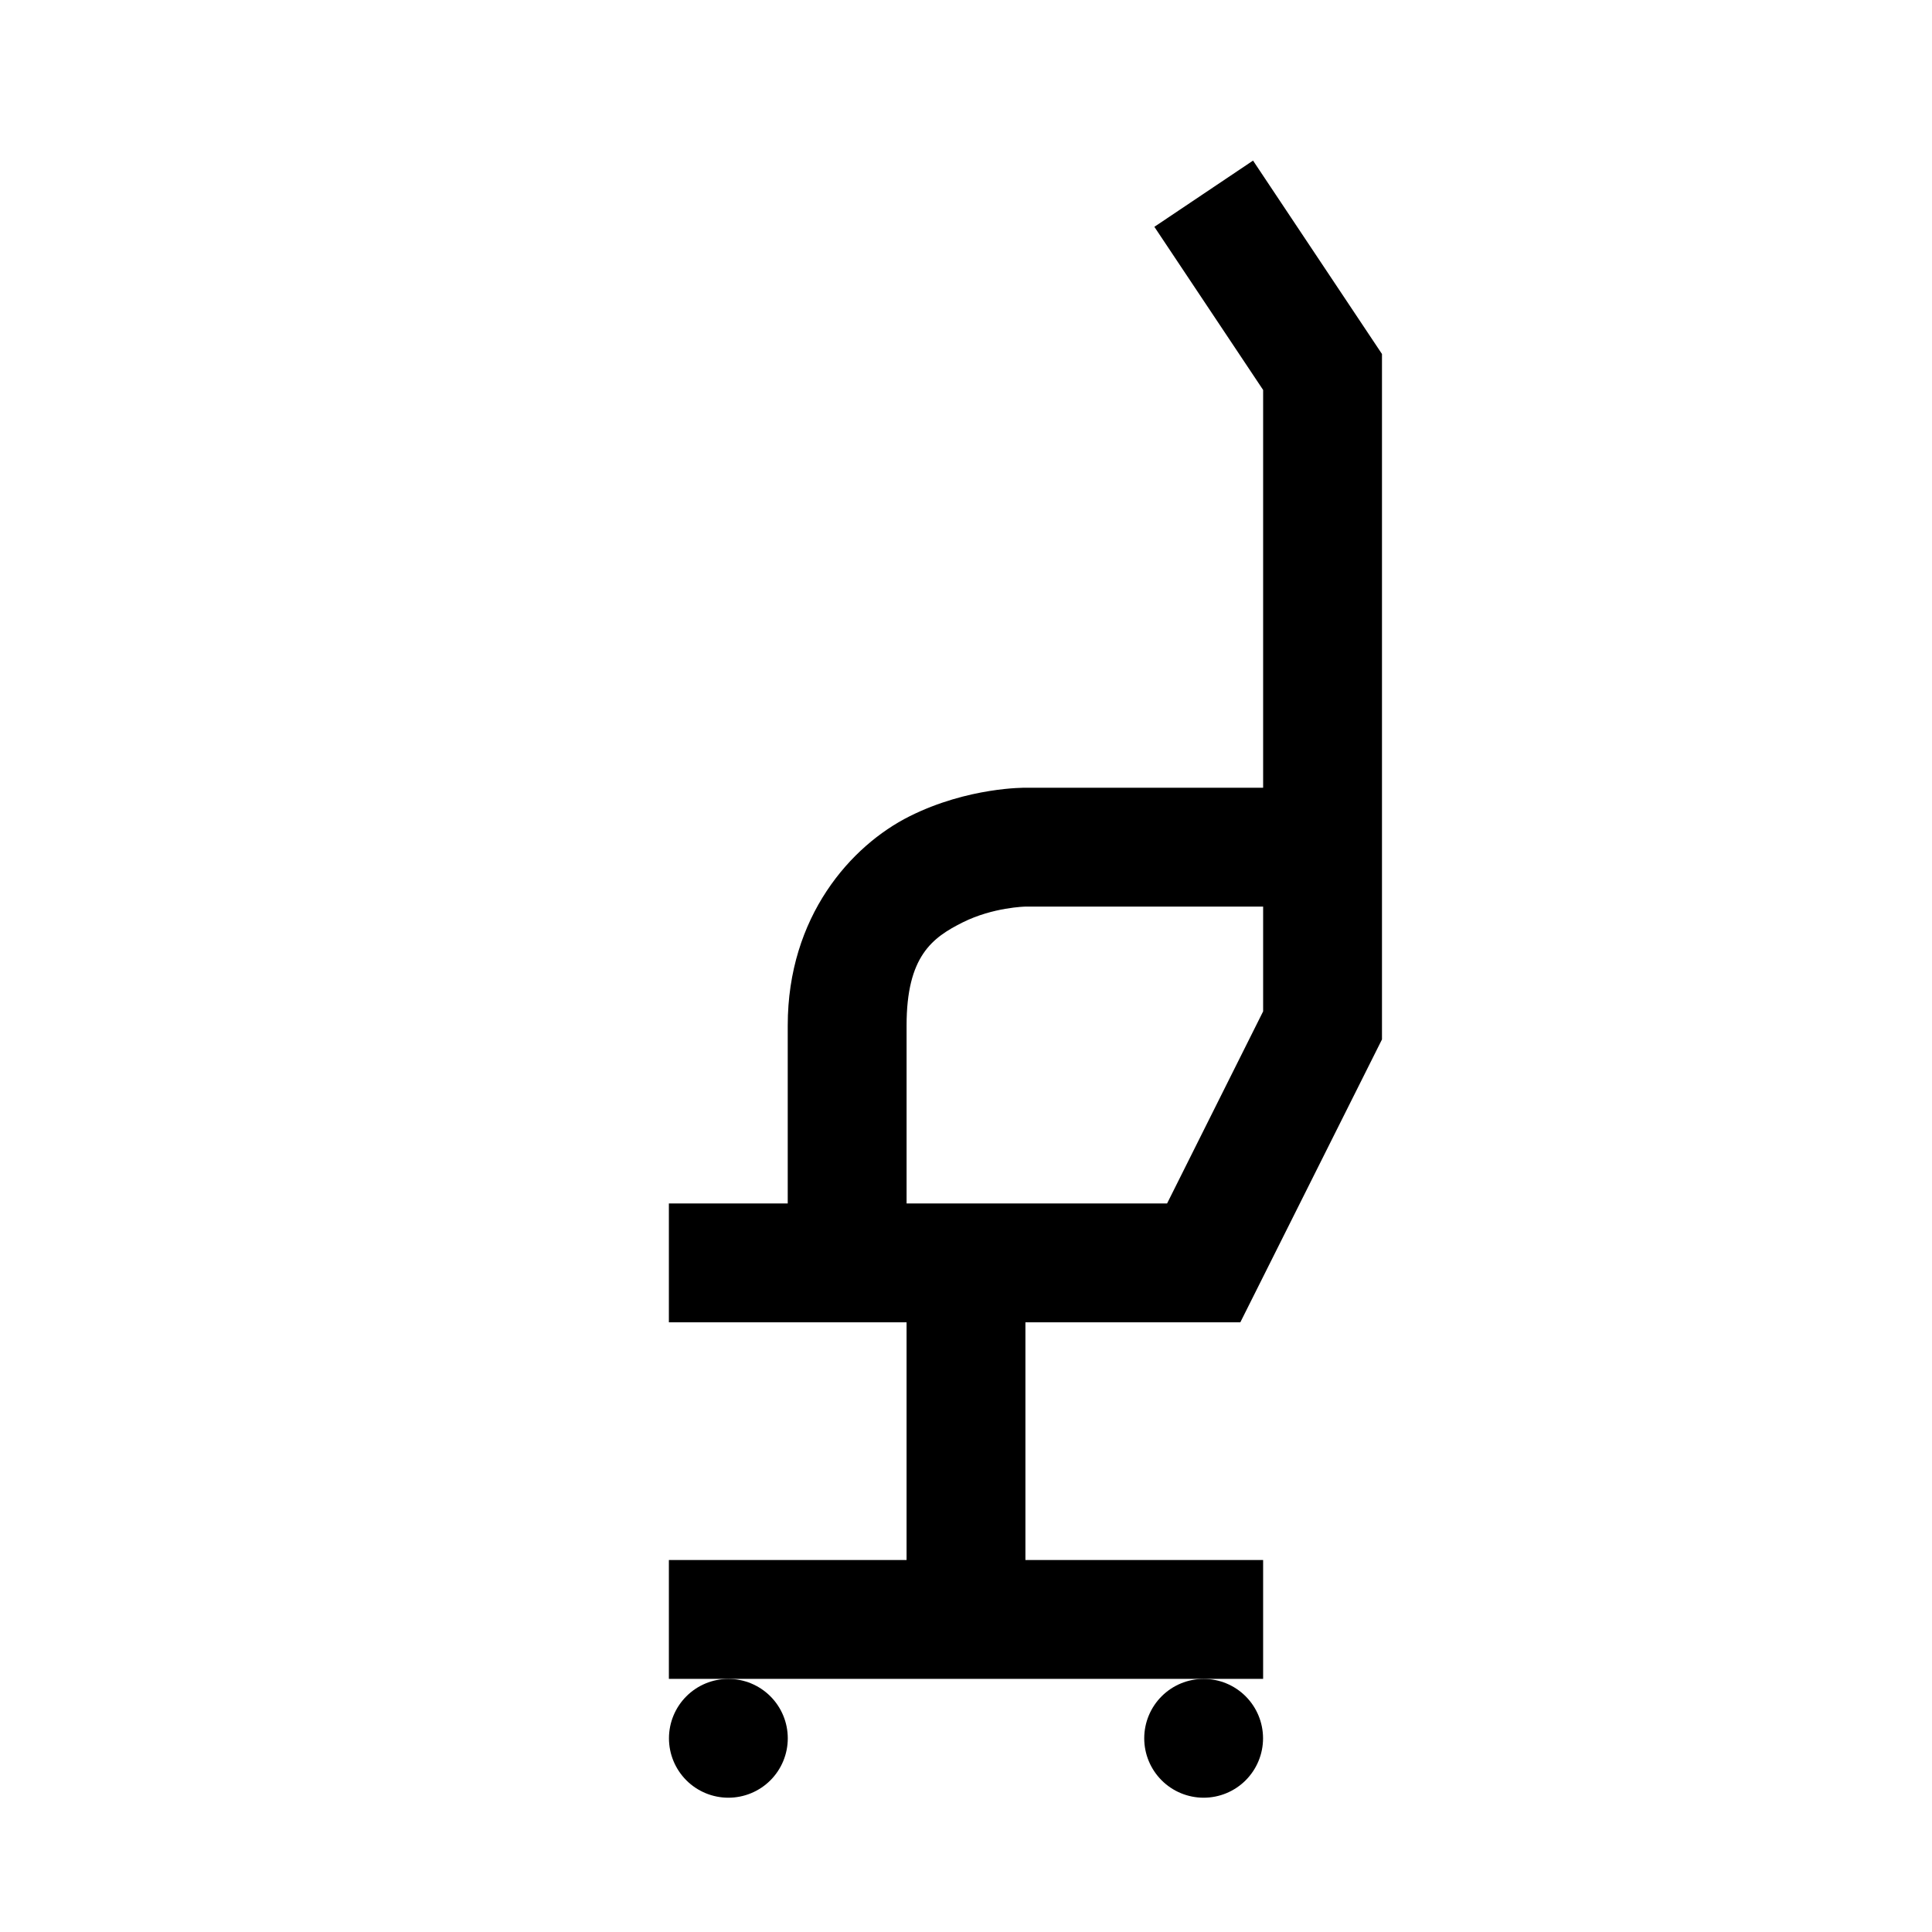 <?xml version="1.0" encoding="UTF-8"?>
<!-- Uploaded to: ICON Repo, www.svgrepo.com, Generator: ICON Repo Mixer Tools -->
<svg fill="#000000" width="800px" height="800px" version="1.1" viewBox="144 144 512 512" xmlns="http://www.w3.org/2000/svg">
 <g>
  <path d="m476.07 186.56-26.152 17.551 28.824 43.234v164.68l-25.453 50.906h-132.03v31.496h151.44l37.539-74.965v-181.65z"/>
  <path d="m321.26 557.42v31.496h157.48v-31.496z"/>
  <path d="m478.72 604.67c0 4.176-1.66 8.18-4.613 11.133-2.949 2.953-6.957 4.609-11.129 4.609-4.176 0-8.184-1.656-11.133-4.609-2.953-2.953-4.613-6.957-4.613-11.133s1.66-8.18 4.613-11.133c2.949-2.953 6.957-4.613 11.133-4.613 4.172 0 8.18 1.66 11.129 4.613 2.953 2.953 4.613 6.957 4.613 11.133z"/>
  <path d="m352.77 604.67c0 4.176-1.656 8.18-4.609 11.133-2.953 2.953-6.957 4.609-11.133 4.609-4.176 0-8.18-1.656-11.133-4.609-2.953-2.953-4.613-6.957-4.613-11.133s1.66-8.18 4.613-11.133c2.953-2.953 6.957-4.613 11.133-4.613 4.176 0 8.18 1.66 11.133 4.613 2.953 2.953 4.609 6.957 4.609 11.133z"/>
  <path d="m384.25 478.74v94.488h31.496v-94.488z"/>
  <path d="m415.75 352.76s-15.117-0.227-30.684 7.555c-15.562 7.781-32.309 26.574-32.309 55.438v62.992h31.496v-62.992c0-18.367 6.824-23.285 14.875-27.312 8.055-4.027 16.621-4.184 16.621-4.184h78.684v-31.496z"/>
 </g>
</svg>